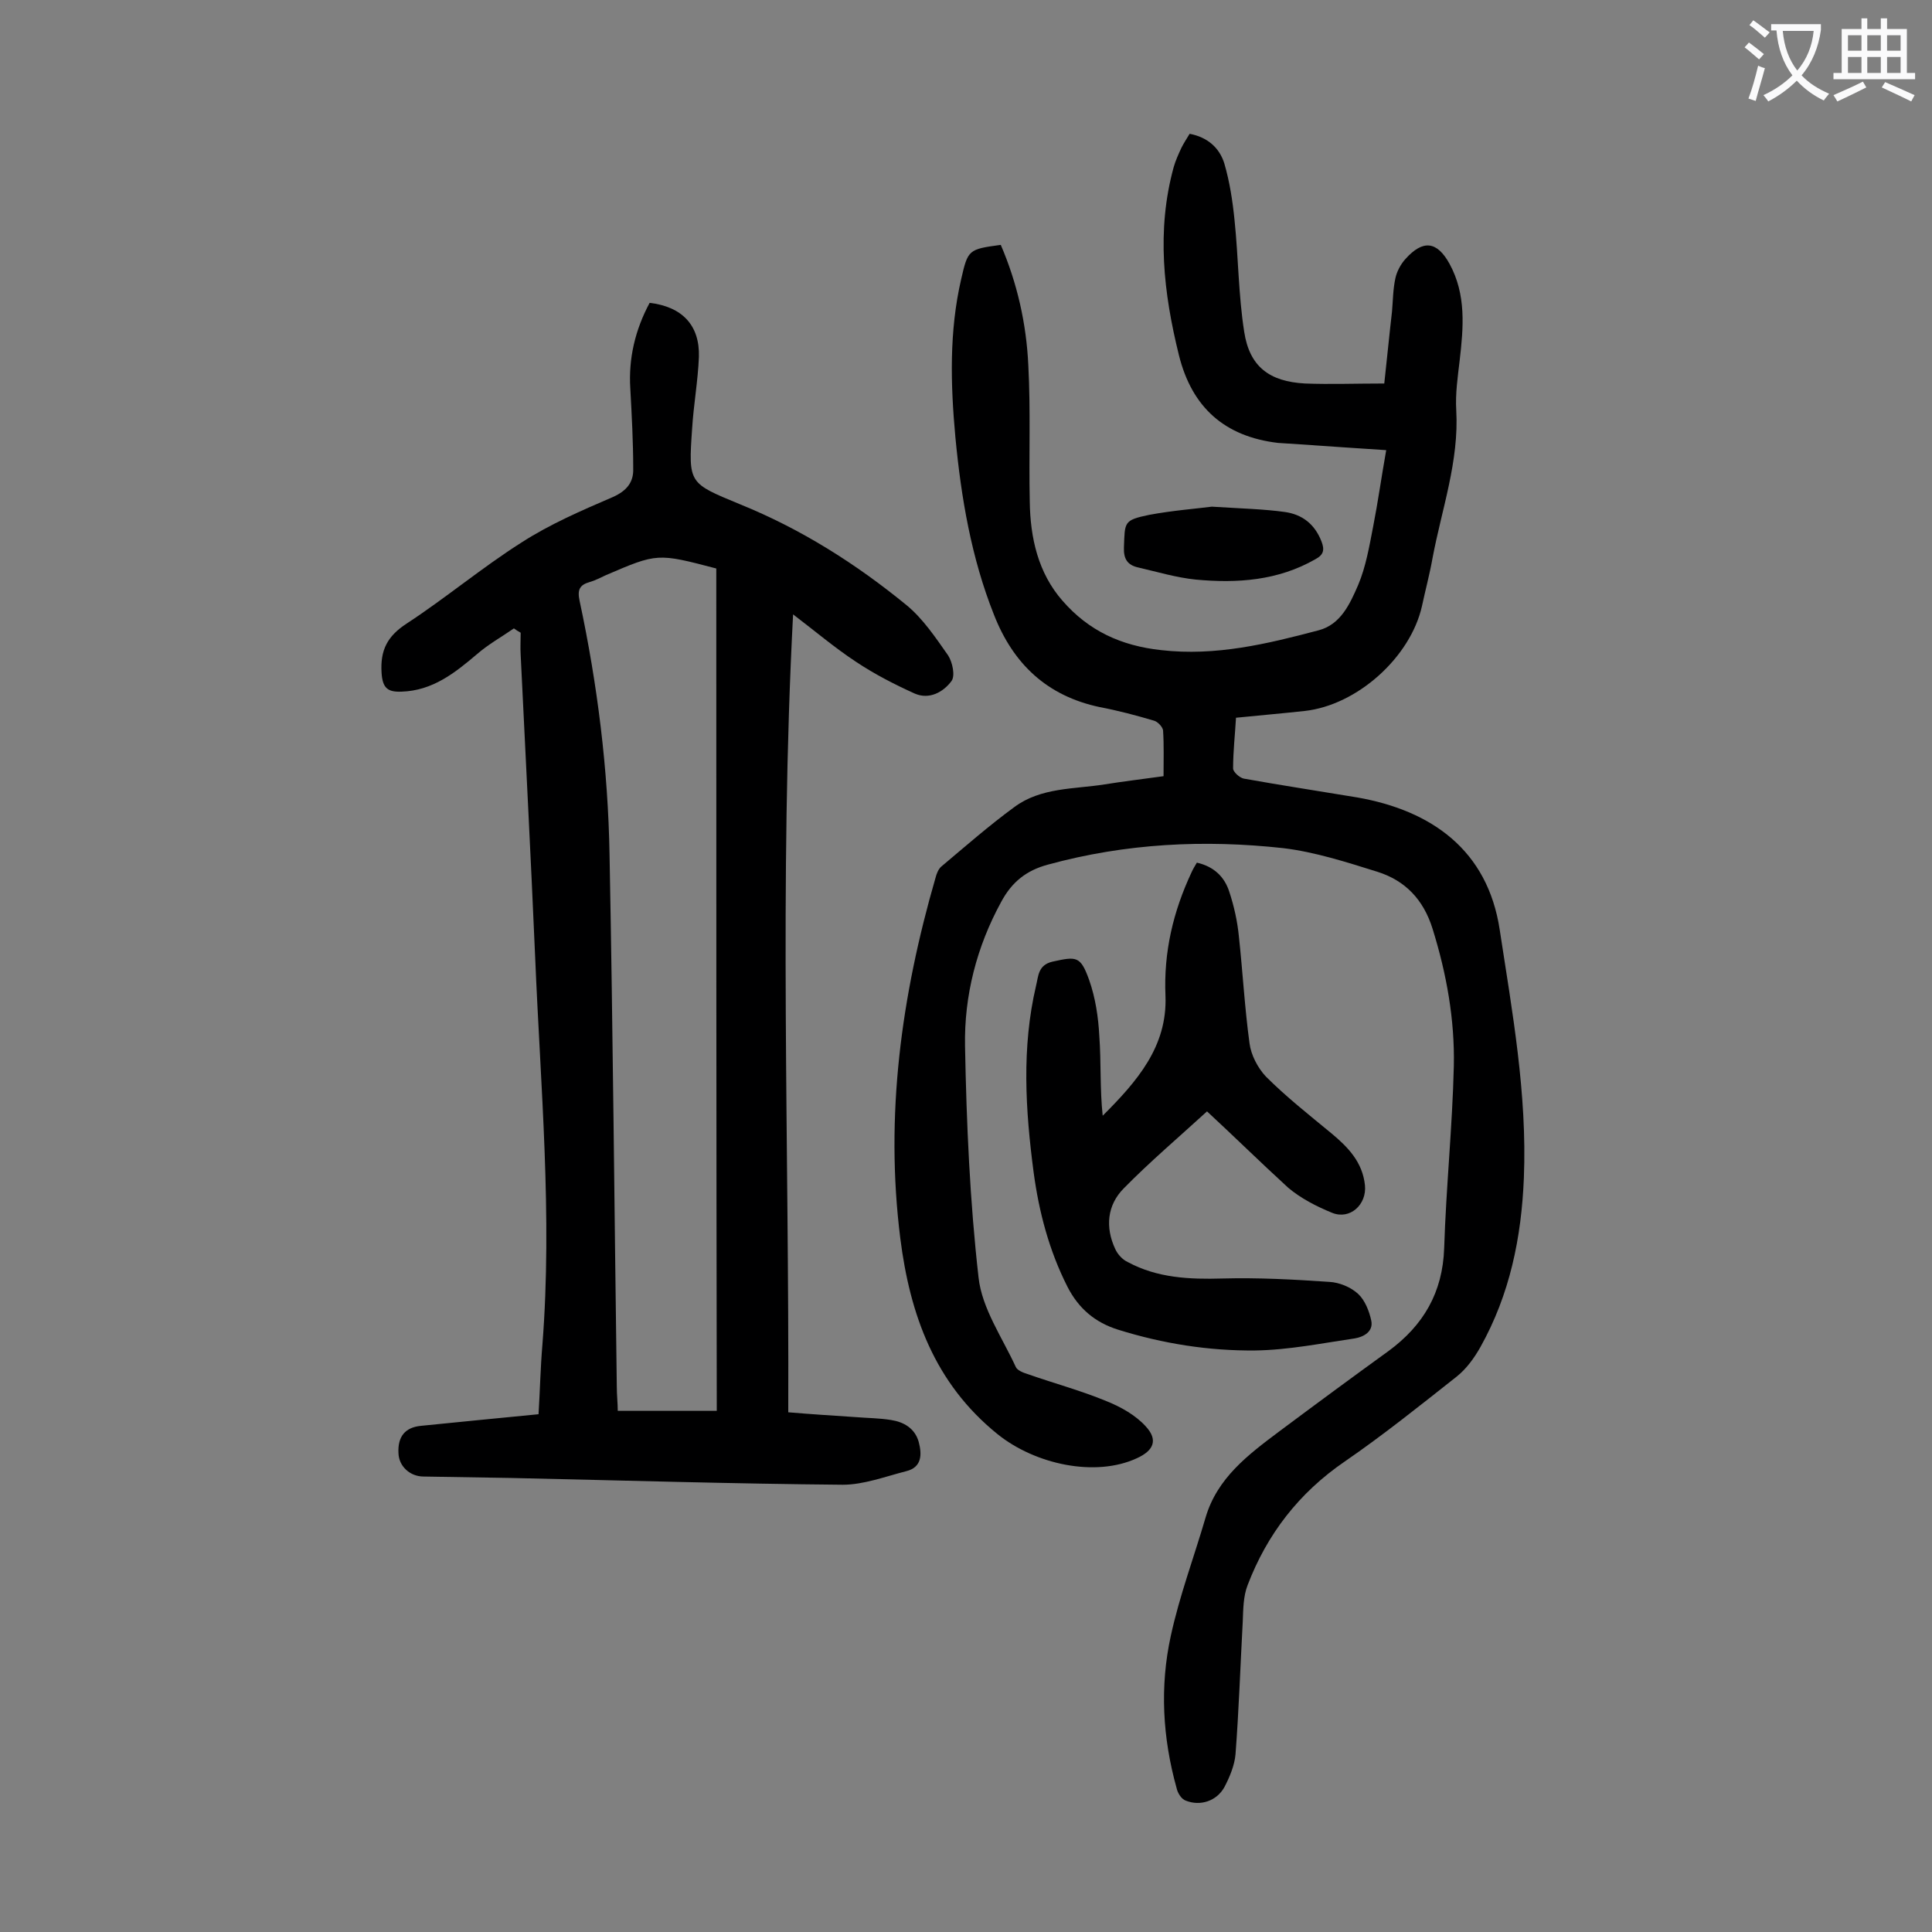 <svg enable-background="new 0 0 400 400" viewBox="0 0 400 400" xmlns="http://www.w3.org/2000/svg"><rect x="0" y="0" width="400" height="400" fill="#808080" stroke="none"/><g fill="#000001"><path d="m240.9 160.7c0-3.3.1-6.4-.1-9.5-.1-.7-1.1-1.8-1.9-2-3.7-1.1-7.5-2.1-11.2-2.8-10.9-2.3-17.9-8.9-21.9-19.1-4.7-11.8-6.8-24.2-8-36.8-1-10.9-1.3-21.9 1.2-32.7 1.4-6.1 1.5-6.2 8.2-7.1 3.4 7.9 5.3 16.3 5.7 24.9.5 9.4.1 18.8.3 28.2.1 7.5 1.7 14.8 6.8 20.6 5.4 6.2 12.1 9.3 20.4 10.2 11.3 1.3 22-1.3 32.6-4.1 4.6-1.2 6.5-5.5 8.2-9.4 1.6-3.8 2.3-8 3.1-12.1 1-5.1 1.7-10.2 2.7-15.8-6.2-.4-12-.8-17.8-1.2-1.5-.1-3.1-.2-4.6-.3-11-1.3-17.8-7.3-20.5-18.1-3.2-12.9-4.7-25.9-1.1-39 .4-1.4 1-2.7 1.6-4 .5-1 1.1-1.9 1.7-2.9 3.7.7 6.2 2.9 7.2 6.2 1.1 3.8 1.7 7.7 2.1 11.7.8 7.7.8 15.5 2 23.1 1.1 7.2 5.2 10.3 12.6 10.7 5.2.2 10.4 0 16.4 0 .5-4.5 1-9.7 1.6-14.9.2-2.3.2-4.6.7-6.9.3-1.4 1.1-2.9 2.1-4 3.6-4 6.5-3.7 9.1 1 3.5 6.4 2.9 13.2 2.1 20.1-.4 3.4-.9 6.8-.7 10.2.6 10.6-3 20.5-4.9 30.6-.6 3.4-1.5 6.7-2.2 10-2.4 10.6-13.4 20.5-24.3 21.7-4.6.5-9.2.9-14.2 1.4-.2 3.5-.6 7-.6 10.5 0 .7 1.3 1.9 2.2 2.1 7.8 1.4 15.7 2.6 23.5 3.9 15.4 2.7 27 10.9 29.5 27.4 2.6 17 5.7 34 5 51.4-.5 12.3-2.9 24.1-9 35-1.3 2.3-2.9 4.5-4.9 6.1-7.6 6-15.2 12.1-23.2 17.6-9.5 6.5-16.1 15.1-20.1 25.6-.9 2.3-.9 5-1 7.5-.5 9.2-.8 18.3-1.5 27.5-.2 2.3-1.2 4.7-2.3 6.8-1.6 2.9-5 4-8 2.8-.9-.3-1.7-1.6-1.9-2.6-2.9-10.4-3.5-21-1.2-31.5 1.8-8.3 4.8-16.3 7.2-24.5s8.8-13 15.2-17.8c7.5-5.6 15.1-11.2 22.7-16.7 7.2-5.3 11.2-12.1 11.5-21.3.4-12.6 1.7-25.1 2-37.7.2-9.6-1.5-19.1-4.4-28.4-1.9-6.1-5.7-10-11.4-11.8-6.4-2-12.9-4.1-19.5-4.9-16.4-1.8-32.6-1-48.7 3.4-4.5 1.2-7.5 3.6-9.7 7.7-5.1 9.3-7.7 19.5-7.5 29.9.3 16 1 32.1 2.8 47.9.7 6.4 4.9 12.4 7.7 18.5.3.7 1.5 1.2 2.5 1.5 5.4 1.9 11 3.4 16.3 5.6 3 1.2 6 2.9 8.1 5.2 2.6 2.8 1.7 5-1.8 6.6-8.6 4-21.1 1.3-28.9-5-13-10.5-18.1-24.7-20.1-40.5-3.2-25.4.2-50.2 7.3-74.7.2-.8.6-1.8 1.2-2.3 5-4.2 9.9-8.5 15.1-12.3 5.5-4.1 12.4-3.7 18.7-4.7 3.7-.6 7.9-1.1 12.2-1.7z"/><path d="m106.4 130.1c-2.6 1.8-5.3 3.3-7.6 5.3-4.6 3.9-9.2 7.6-15.7 7.8-2.8.1-3.9-.7-4.1-3.9-.3-4.7 1.2-7.6 5.2-10.2 8.1-5.3 15.6-11.6 23.8-16.8 5.9-3.8 12.4-6.6 18.9-9.4 2.9-1.3 4.3-3.1 4.2-5.9 0-5.5-.3-11-.6-16.5-.4-6.3 1-12.2 4-17.8 6.7.8 10.4 4.6 10.2 11.2-.2 5-1.1 9.9-1.4 14.8-.8 11.5-.7 11.3 9.9 15.7 12.6 5.1 24 12.3 34.5 20.9 3.4 2.8 6 6.7 8.6 10.4.9 1.4 1.5 4.2.7 5.3-1.7 2.3-4.6 3.9-7.6 2.6-4.2-1.9-8.3-4-12.2-6.6-4.4-2.9-8.4-6.3-13-9.8-2.9 55.2-.8 110-1 165.2 4.8.4 9.4.7 14 1 2.4.2 4.9.2 7.3.6 2.6.4 4.9 1.7 5.7 4.5.7 2.6.7 5.3-2.6 6.1-4.3 1.1-8.8 2.8-13.1 2.8-22.9-.2-45.7-.9-68.6-1.4-6.1-.1-12.2-.2-18.2-.3-2.8 0-5.1-2.1-5.2-4.8-.2-3.5 1.4-5.4 4.7-5.7 8-.8 16-1.6 24.3-2.4.3-4.9.4-9.7.8-14.4 2.1-26.8-.4-53.5-1.5-80.2-.9-20.9-2-41.8-3-62.6-.1-1.5 0-3.1 0-4.6-.7-.4-1-.6-1.4-.9zm41.9-12.4c-12.2-3.2-12.2-3.2-22.9 1.4-1.1.5-2.2 1.1-3.3 1.4-2.1.6-2.6 1.6-2.1 3.9 3.7 17.3 5.9 34.9 6.2 52.6.7 36.7 1 73.4 1.5 110 0 1.8.2 3.6.2 5.1h20.5c-.1-58.5-.1-116.4-.1-174.4z"/><path d="m249.9 230.1c-5.9 5.4-11.8 10.4-17.2 15.9-3.5 3.5-3.9 8.1-1.8 12.6.5 1.1 1.5 2.2 2.6 2.7 6.1 3.3 12.8 3.6 19.6 3.4 7.4-.2 14.8.2 22.1.7 2.1.1 4.5 1.1 6 2.5 1.4 1.3 2.3 3.6 2.7 5.5.5 2.3-1.6 3.4-3.4 3.7-6.8 1-13.7 2.4-20.6 2.5-9.6.1-19.1-1.4-28.4-4.3-4.8-1.5-8.2-4.4-10.5-8.9-3.8-7.5-5.9-15.5-7-23.7-1.7-12.9-2.5-25.8.5-38.6.5-2 .4-4.3 3.4-5 5-1.1 5.8-1.2 7.6 3.8 1.3 3.7 1.9 7.7 2.1 11.6.4 5.4.1 10.9.7 16.5 7.1-7.1 13.4-14.3 13-24.8-.4-9.1 1.6-17.5 5.4-25.6.3-.7.7-1.3 1.1-2 3.5.8 5.7 2.9 6.7 6 1 3 1.7 6.2 2 9.3.8 7.4 1.2 14.8 2.2 22.1.3 2.4 1.7 5.1 3.4 6.9 4.2 4.2 8.9 7.9 13.5 11.7 3.5 2.9 6.5 6 7 10.8.4 4-3.1 7.2-6.8 5.7-3.2-1.3-6.5-3-9.1-5.2-5.9-5.4-11.6-11-16.8-15.8z"/><path d="m250.9 104.9c6.4.4 10.8.5 15.1 1.1 3.6.5 6.2 2.5 7.6 6.1.7 1.8.4 2.8-1.3 3.7-7.7 4.4-16.1 5-24.7 4.2-4-.4-8-1.6-11.9-2.5-2.3-.5-3.1-1.8-3-4.2.2-5.2-.1-5.6 5.2-6.7 4.8-.9 9.9-1.3 13-1.7z"/></g><path d="m362.1 8.8c1.1.8 2.1 1.6 3.1 2.4l-1 1.1c-1.3-1.1-2.3-2-3-2.5zm1.9 4.8c.5.2.9.4 1.4.5-.6 2.3-1.3 4.5-1.9 6.8l-1.5-.5c.8-2.1 1.4-4.3 2-6.8zm-1-9.4c1.3.9 2.4 1.8 3.4 2.5l-1 1.1c-1.4-1.2-2.4-2.1-3.2-2.6zm3.7 2.2v-1.4h10.3v1.2c-.5 3.6-1.8 6.8-4 9.4 1.5 1.6 3.4 2.8 5.7 3.8-.3.4-.7.8-1.1 1.4-2.3-1.1-4.1-2.5-5.6-4.1-1.6 1.6-3.6 3.1-5.9 4.3-.3-.5-.7-.9-1-1.3 2.4-1.1 4.4-2.5 6-4.1-1.9-2.5-3-5.6-3.3-9.3h-1.1zm8.8 0h-6.4c.3 3.3 1.3 6 3 8.2 2-2.3 3.1-5.1 3.4-8.2z" fill="#fafafb"/><path d="m385.3 3.8h1.3v2.2h2.8v-2.2h1.3v2.2h4.1v9.1h1.7v1.3h-16.9v-1.3h1.7v-9.1h4.1v-2.2zm.4 13.1.7 1.2c-1.8.9-3.8 1.9-6 2.9-.2-.4-.5-.8-.8-1.3 2.3-1 4.3-1.9 6.1-2.8zm-3.1-6.4h2.8v-3.2h-2.8zm0 4.6h2.8v-3.3h-2.8zm4-4.6h2.8v-3.2h-2.8zm0 4.6h2.8v-3.3h-2.8zm3.7 1.9c2.1.9 4.1 1.8 6.1 2.7l-.7 1.3c-2.2-1.1-4.2-2-6.1-2.9zm3.2-9.7h-2.8v3.2h2.8zm-2.8 7.8h2.8v-3.3h-2.8z" fill="#fafafb"/></svg>